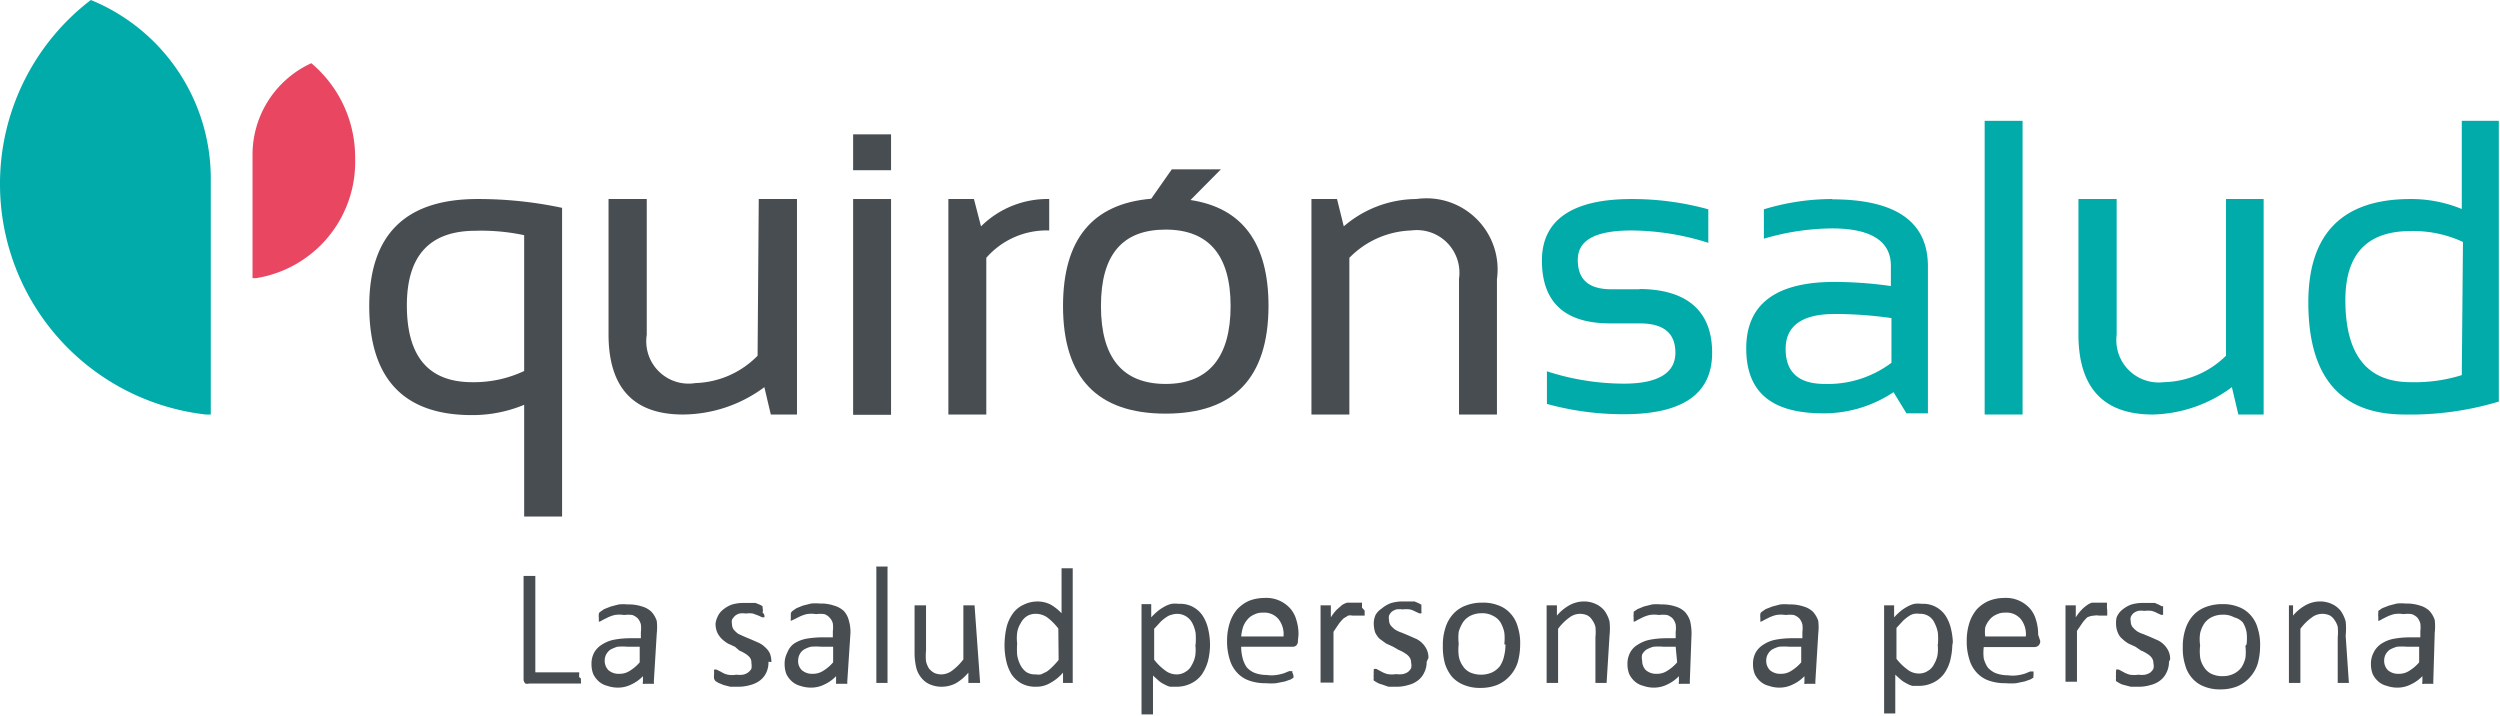 <svg xmlns="http://www.w3.org/2000/svg" viewBox="0 0 85.04 24.37"><defs><style>.cls-1{fill:#e94662;}.cls-2{fill:#00abaa;}.cls-3{fill:#484d52;}</style></defs><g id="Capa_2" data-name="Capa 2"><g id="Capa_1-2" data-name="Capa 1"><path class="cls-1" d="M8.72,9.46a4,4,0,0,0,3.36-4.07,4.18,4.18,0,0,0-1.49-3.24,3.42,3.42,0,0,0-2,3.14V9.46h.09"/><path class="cls-2" d="M0,6.26A7.89,7.89,0,0,0,7,14.1h.17v-8A6.56,6.56,0,0,0,3.09,0,7.87,7.87,0,0,0,0,6.26"/><path class="cls-2" d="M55.82,9.84h-1c-.77,0-1.15-.32-1.15-1s.61-1,1.83-1a8.79,8.79,0,0,1,2.61.42V7.12a9.76,9.76,0,0,0-2.61-.35c-2,0-3.05.7-3.05,2.09S53.19,11,54.77,11h1c.81,0,1.22.32,1.22,1s-.58,1.05-1.75,1.05a8.49,8.49,0,0,1-2.62-.42v1.11a9.78,9.78,0,0,0,2.62.35c2,0,3-.69,3-2.09s-.83-2.17-2.51-2.17"/><path class="cls-2" d="M64.34,12.34a3.6,3.6,0,0,1-2.27.72c-.89,0-1.33-.4-1.33-1.19s.56-1.19,1.68-1.19a13.78,13.78,0,0,1,1.92.14Zm-2-5.57A8,8,0,0,0,60,7.12v1a8.32,8.32,0,0,1,2.32-.35c1.32,0,2,.43,2,1.27v.69a13.78,13.78,0,0,0-1.92-.14c-2,0-3,.76-3,2.26s.87,2.21,2.62,2.21a4.27,4.27,0,0,0,2.39-.72l.44.72h.73v-5q0-2.28-3.27-2.28"/><rect class="cls-2" x="67.51" y="4.11" width="1.29" height="9.99"/><path class="cls-2" d="M75.72,12.1A3.1,3.1,0,0,1,73.6,13,1.44,1.44,0,0,1,72,11.39V6.77h-1.3v4.6c0,1.82.85,2.73,2.53,2.73a4.68,4.68,0,0,0,2.69-.93l.22.93H77V6.77H75.72Z"/><path class="cls-2" d="M83.74,12.76A5.37,5.37,0,0,1,82,13q-2.22,0-2.22-2.79c0-1.57.74-2.35,2.22-2.35a4,4,0,0,1,1.78.37Zm0-8.65v3A4.5,4.5,0,0,0,82,6.77q-3.48,0-3.48,3.52,0,3.81,3.28,3.81A10.44,10.44,0,0,0,85,13.66V4.11Z"/><path class="cls-3" d="M25.77,12.1a3.08,3.08,0,0,1-2.11.93A1.44,1.44,0,0,1,22,11.39V6.77h-1.3v4.6c0,1.82.85,2.73,2.53,2.73A4.68,4.68,0,0,0,26,13.17l.22.93h.89V6.77h-1.3Z"/><rect class="cls-3" x="29.02" y="6.77" width="1.29" height="7.34"/><path class="cls-3" d="M33.13,6.77h-.87V14.1h1.29V8.77a2.72,2.72,0,0,1,2.14-.93V6.77a3.21,3.21,0,0,0-2.32.93Z"/><path class="cls-3" d="M39.65,13.06c-1.46,0-2.2-.89-2.2-2.65s.74-2.6,2.2-2.6,2.21.87,2.21,2.6-.74,2.65-2.21,2.65m.82-6.23,1.06-1.07H39.86l-.7,1c-2,.17-3,1.38-3,3.65q0,3.66,3.49,3.66t3.5-3.66c0-2.14-.89-3.35-2.68-3.61"/><path class="cls-3" d="M48.19,6.77a3.81,3.81,0,0,0-2.48.93l-.23-.93h-.87V14.1H45.9V8.77A3.08,3.08,0,0,1,48,7.84a1.45,1.45,0,0,1,1.63,1.64V14.1h1.29V9.5a2.42,2.42,0,0,0-2.74-2.73"/><path class="cls-3" d="M17.83,12.62a4,4,0,0,1-1.77.38q-2.22,0-2.22-2.61c0-1.7.78-2.54,2.34-2.54A7,7,0,0,1,17.83,8ZM12.56,10.4c0,2.48,1.17,3.72,3.49,3.72a4.59,4.59,0,0,0,1.78-.35v3.8h1.29V7.07a13.66,13.66,0,0,0-2.88-.3q-3.67,0-3.68,3.63"/><rect class="cls-3" x="29.02" y="4.57" width="1.29" height="1.22"/><path class="cls-3" d="M19.76,23.08s0,.08,0,.1a.14.14,0,0,1,0,.07l0,0H18a.2.2,0,0,1-.13,0,.2.2,0,0,1-.06-.16V19.59s0,0,0,0,0,0,0,0l.08,0h.24l.08,0s0,0,0,0,0,0,0,0v3.28H19.7l0,0a.11.11,0,0,1,0,.06s0,.06,0,.1"/><path class="cls-3" d="M21.76,22h-.41a1.83,1.83,0,0,0-.35,0,1.33,1.33,0,0,0-.24.1.52.52,0,0,0-.14.16.46.46,0,0,0-.05.21.45.45,0,0,0,.13.33.53.53,0,0,0,.37.12.62.62,0,0,0,.35-.1,1.42,1.42,0,0,0,.34-.29Zm.48,1.2a.07.07,0,0,1,0,.06l-.06,0h-.25a.08.08,0,0,1-.06,0,.07.07,0,0,1,0-.06V23a1.28,1.28,0,0,1-.39.28,1,1,0,0,1-.45.11,1.06,1.06,0,0,1-.37-.06.67.67,0,0,1-.29-.15.79.79,0,0,1-.19-.25.93.93,0,0,1-.06-.34.8.8,0,0,1,.09-.39.75.75,0,0,1,.26-.27,1.15,1.15,0,0,1,.42-.17,3,3,0,0,1,.55-.05h.36v-.21a1,1,0,0,0,0-.26.54.54,0,0,0-.1-.2.52.52,0,0,0-.19-.12,1.11,1.11,0,0,0-.28,0,1,1,0,0,0-.32,0,1.2,1.2,0,0,0-.25.09l-.18.09a.25.25,0,0,1-.11.05l0,0s0,0,0,0,0,0,0-.06v-.08a.41.41,0,0,1,0-.12s0-.05.05-.08l.13-.09.23-.09.27-.07a1.53,1.53,0,0,1,.3,0,1.45,1.45,0,0,1,.49.07.77.77,0,0,1,.32.18.87.87,0,0,1,.18.31,1.88,1.88,0,0,1,0,.43Z"/><path class="cls-3" d="M26.14,22.51a.8.8,0,0,1-.07.36.71.71,0,0,1-.21.27.92.92,0,0,1-.33.16,1.42,1.42,0,0,1-.42.06l-.27,0-.23-.06-.17-.07-.1-.06a.26.26,0,0,1-.05-.09.53.53,0,0,1,0-.14v-.09a.64.64,0,0,1,0-.07s0,0,0,0h0a.16.16,0,0,1,.09,0l.16.08a.63.63,0,0,0,.22.09.85.85,0,0,0,.29,0,.78.78,0,0,0,.22,0,.44.44,0,0,0,.17-.07.49.49,0,0,0,.12-.13.58.58,0,0,0,0-.19.3.3,0,0,0-.05-.19.64.64,0,0,0-.15-.13,1.39,1.39,0,0,0-.21-.11L25,22l-.24-.11a1.16,1.16,0,0,1-.21-.16.8.8,0,0,1-.15-.21.75.75,0,0,1-.06-.31A.72.72,0,0,1,24.4,21a.64.64,0,0,1,.18-.25,1.09,1.09,0,0,1,.3-.18,1.33,1.33,0,0,1,.42-.06l.21,0,.19,0,.15.06.09.05,0,0s0,0,0,0v.06a.32.32,0,0,1,0,.16A.15.15,0,0,1,26,21l0,0h0s0,0-.07,0l-.13-.06-.19-.07a.88.88,0,0,0-.24,0,.72.72,0,0,0-.22,0,.42.42,0,0,0-.15.08.64.64,0,0,0-.1.13.33.33,0,0,0,0,.15.31.31,0,0,0,.06.19,1,1,0,0,0,.15.14l.22.1.24.1.25.11a.8.8,0,0,1,.21.15.65.65,0,0,1,.16.21.84.84,0,0,1,.05.29"/><path class="cls-3" d="M28.34,22h-.41a1.75,1.75,0,0,0-.35,0,.91.91,0,0,0-.24.1.42.42,0,0,0-.14.16.46.46,0,0,0-.05.21.42.42,0,0,0,.13.33.53.53,0,0,0,.37.12.64.64,0,0,0,.35-.1,1.42,1.42,0,0,0,.34-.29Zm.48,1.2a.14.14,0,0,1,0,.06l-.07,0h-.24l-.07,0a.13.13,0,0,1,0-.06V23a1.28,1.28,0,0,1-.39.28,1,1,0,0,1-.45.11,1.16,1.16,0,0,1-.38-.06.69.69,0,0,1-.28-.15.79.79,0,0,1-.19-.25.93.93,0,0,1-.06-.34.8.8,0,0,1,.09-.39A.67.67,0,0,1,27,21.9a1.18,1.18,0,0,1,.41-.17,3.15,3.15,0,0,1,.56-.05h.36v-.21a1,1,0,0,0,0-.26.43.43,0,0,0-.11-.2.41.41,0,0,0-.18-.12,1.11,1.11,0,0,0-.28,0,1,1,0,0,0-.32,0,1.2,1.2,0,0,0-.25.09l-.18.09-.11.05,0,0s0,0,0,0a.14.14,0,0,1,0-.06v-.2a.21.21,0,0,1,.06-.08l.13-.09.22-.09.28-.07a1.53,1.53,0,0,1,.3,0,1.35,1.35,0,0,1,.48.07.81.81,0,0,1,.33.18.73.73,0,0,1,.17.31,1.44,1.44,0,0,1,.06.43Z"/><path class="cls-3" d="M30.19,23.23s0,0,0,0l0,0-.07,0h-.24l-.07,0s0,0,0,0,0,0,0,0V19.32a.09.09,0,0,1,0-.05s0,0,0,0l.07,0h.24l.07,0,0,0a.09.09,0,0,1,0,.05Z"/><path class="cls-3" d="M33.34,23.23s0,0,0,0,0,0,0,0l-.07,0H33l-.06,0,0,0s0,0,0,0v-.35a1.6,1.6,0,0,1-.44.37,1.06,1.06,0,0,1-.45.11,1,1,0,0,1-.44-.09.76.76,0,0,1-.29-.24.86.86,0,0,1-.16-.35,2.24,2.24,0,0,1-.05-.49v-1.6a.06.06,0,0,1,0,0l0,0h.39s0,0,0,0a.08.08,0,0,1,0,0v1.54a1.83,1.83,0,0,0,0,.37.87.87,0,0,0,.1.24.65.65,0,0,0,.18.15.6.6,0,0,0,.24.05.62.62,0,0,0,.37-.13,1.93,1.93,0,0,0,.38-.38V20.59a.06.06,0,0,1,0,0s0,0,0,0h.38l0,0a.06.06,0,0,1,0,0Z"/><path class="cls-3" d="M36,21.38a1.94,1.94,0,0,0-.38-.38.68.68,0,0,0-.38-.12.57.57,0,0,0-.31.08.61.61,0,0,0-.21.24.82.82,0,0,0-.12.32,1.5,1.5,0,0,0,0,.37,2.56,2.56,0,0,0,0,.39,1.13,1.13,0,0,0,.11.34.68.68,0,0,0,.2.24.55.55,0,0,0,.32.08.55.55,0,0,0,.18,0l.19-.09a1.24,1.24,0,0,0,.19-.16,2.73,2.73,0,0,0,.22-.24Zm.49,1.85s0,0,0,0l0,0-.07,0h-.2l-.06,0,0,0a.05.05,0,0,1,0,0v-.35a1.54,1.54,0,0,1-.43.35.92.92,0,0,1-.49.13,1,1,0,0,1-.49-.11,1,1,0,0,1-.34-.31,1.51,1.51,0,0,1-.18-.45,2.44,2.44,0,0,1-.06-.55,2.84,2.84,0,0,1,.07-.61,1.36,1.36,0,0,1,.22-.47.91.91,0,0,1,.36-.29,1.07,1.07,0,0,1,.49-.11,1,1,0,0,1,.42.1,1.66,1.66,0,0,1,.38.3V19.33s0,0,0,0,0,0,0,0l.07,0h.24l.07,0s0,0,0,0a.05.05,0,0,1,0,0Z"/><path class="cls-3" d="M40.67,21.93a2.6,2.6,0,0,0,0-.4,1.17,1.17,0,0,0-.11-.33.58.58,0,0,0-.7-.29.48.48,0,0,0-.18.08,1.4,1.4,0,0,0-.2.16l-.22.24v1.05a1.86,1.86,0,0,0,.38.37.62.62,0,0,0,.38.13.54.54,0,0,0,.31-.09.52.52,0,0,0,.21-.23.93.93,0,0,0,.12-.33,1.47,1.47,0,0,0,0-.36m.5-.06a2.35,2.35,0,0,1-.07.62,1.57,1.57,0,0,1-.22.47,1,1,0,0,1-.36.29,1.1,1.1,0,0,1-.49.11l-.22,0a.77.77,0,0,1-.19-.08.76.76,0,0,1-.19-.12l-.2-.18v1.32a.08.08,0,0,1,0,0,.05.05,0,0,1,0,0l-.07,0h-.24l-.08,0s0,0,0,0a.08.08,0,0,1,0,0V20.55l0,0h.33l0,0a.06.06,0,0,1,0,0V21a2.28,2.28,0,0,1,.23-.22,1.5,1.5,0,0,1,.23-.15.92.92,0,0,1,.23-.09,1,1,0,0,1,.25,0,.91.91,0,0,1,.82.42,1.41,1.41,0,0,1,.18.45,2.35,2.35,0,0,1,.06.54"/><path class="cls-3" d="M43.66,21.65a.83.83,0,0,0-.17-.59.63.63,0,0,0-.53-.22.62.62,0,0,0-.31.07.58.58,0,0,0-.23.18.77.77,0,0,0-.14.25,1.7,1.7,0,0,0-.06.31Zm.49.15a.2.2,0,0,1-.06.16A.21.21,0,0,1,44,22H42.22a1.54,1.54,0,0,0,.05.39,1,1,0,0,0,.14.31.77.77,0,0,0,.27.19,1.21,1.21,0,0,0,.41.07,1.15,1.15,0,0,0,.33,0,1.67,1.67,0,0,0,.26-.06l.17-.07.11,0h0l0,0a.43.43,0,0,1,0,.05A.28.28,0,0,1,44,23,.15.15,0,0,1,44,23v.05s0,0,0,0,0,0,0,0l-.09.06-.2.07-.3.06a1.9,1.9,0,0,1-.35,0,1.62,1.62,0,0,1-.57-.09,1,1,0,0,1-.41-.27,1.1,1.1,0,0,1-.25-.45,2,2,0,0,1-.09-.63,2,2,0,0,1,.09-.61,1.36,1.36,0,0,1,.25-.46,1.28,1.28,0,0,1,.4-.29,1.47,1.47,0,0,1,.53-.1,1.09,1.09,0,0,1,.89.37,1,1,0,0,1,.2.39,1.61,1.61,0,0,1,.07.49Z"/><path class="cls-3" d="M46.42,20.77v.1s0,.06,0,.07l0,0,0,0-.06,0-.07,0-.1,0H46a.32.32,0,0,0-.14,0l-.15.09a1.45,1.45,0,0,0-.16.18l-.19.28v1.73s0,0,0,0l0,0-.08,0H45l-.08,0s0,0,0,0a.05.05,0,0,1,0,0V20.59s0,0,0,0l0,0h.35l0,0a.06.06,0,0,1,0,0V21a1.58,1.58,0,0,1,.2-.26l.18-.16a.85.85,0,0,1,.17-.08l.17,0h.19l.09,0,.06,0,0,0a0,0,0,0,0,0,0v.17"/><path class="cls-3" d="M48.53,22.51a.8.8,0,0,1-.08.36.71.71,0,0,1-.21.27.85.85,0,0,1-.33.16,1.33,1.33,0,0,1-.42.06l-.26,0L47,23.28a.54.54,0,0,1-.17-.07l-.1-.06a.16.16,0,0,1,0-.09.46.46,0,0,1,0-.14.22.22,0,0,1,0-.09s0,0,0-.07l0,0h0a.16.16,0,0,1,.1,0l.15.08a.85.85,0,0,0,.22.09.88.88,0,0,0,.29,0,.8.8,0,0,0,.23,0,.51.51,0,0,0,.17-.07.45.45,0,0,0,.11-.13.41.41,0,0,0,0-.19.31.31,0,0,0-.06-.19.49.49,0,0,0-.15-.13,1,1,0,0,0-.21-.11L47.39,22l-.24-.11-.22-.16a.8.8,0,0,1-.15-.21,1,1,0,0,1-.05-.31.72.72,0,0,1,.06-.29A.64.64,0,0,1,47,20.7a1.09,1.09,0,0,1,.3-.18,1.33,1.33,0,0,1,.42-.06l.21,0,.19,0,.14.06.09.05,0,0s0,0,0,0,0,0,0,.06v.16a.14.14,0,0,1,0,.07s0,0,0,0h0a.12.12,0,0,1-.08,0l-.13-.06a.75.75,0,0,0-.18-.07,1,1,0,0,0-.25,0,.68.68,0,0,0-.21,0,.48.48,0,0,0-.16.08.38.38,0,0,0-.09.13.33.33,0,0,0,0,.15.31.31,0,0,0,.06.19,1,1,0,0,0,.15.14,1.12,1.12,0,0,0,.22.1l.24.1.25.11a.78.78,0,0,1,.36.36.65.65,0,0,1,.06.29"/><path class="cls-3" d="M51.17,21.92a1.78,1.78,0,0,0,0-.41,1.15,1.15,0,0,0-.13-.34.6.6,0,0,0-.25-.22.75.75,0,0,0-.39-.09.84.84,0,0,0-.37.08.68.68,0,0,0-.26.22,1.26,1.26,0,0,0-.15.33,1.73,1.73,0,0,0,0,.41,1.78,1.78,0,0,0,0,.41.82.82,0,0,0,.13.33.62.62,0,0,0,.25.23.94.94,0,0,0,.76,0,.75.75,0,0,0,.26-.21,1,1,0,0,0,.14-.33,1.7,1.7,0,0,0,.05-.41m.5,0a2.29,2.29,0,0,1-.08.6,1.23,1.23,0,0,1-.26.46,1.21,1.21,0,0,1-.42.31,1.51,1.51,0,0,1-.59.11,1.4,1.4,0,0,1-.56-.1,1.07,1.07,0,0,1-.41-.28,1.37,1.37,0,0,1-.24-.45,2.15,2.15,0,0,1-.07-.6,1.87,1.87,0,0,1,.08-.59,1.25,1.25,0,0,1,.25-.47,1.08,1.08,0,0,1,.42-.3,1.51,1.51,0,0,1,.59-.11,1.42,1.42,0,0,1,.57.1,1,1,0,0,1,.4.28,1.08,1.08,0,0,1,.24.45,1.79,1.79,0,0,1,.08.59"/><path class="cls-3" d="M54.65,23.23s0,0,0,0l0,0-.07,0h-.24l-.07,0,0,0s0,0,0,0V21.68a1.79,1.79,0,0,0,0-.36.7.7,0,0,0-.11-.23.44.44,0,0,0-.17-.16.62.62,0,0,0-.25-.05.59.59,0,0,0-.36.13,1.7,1.7,0,0,0-.38.38v1.84s0,0,0,0l0,0-.08,0h-.23l-.08,0,0,0s0,0,0,0V20.59s0,0,0,0l0,0h.35l0,0a.06.06,0,0,1,0,0v.35a1.52,1.52,0,0,1,.44-.36,1,1,0,0,1,.45-.12.93.93,0,0,1,.44.09.8.8,0,0,1,.3.24,1.13,1.13,0,0,1,.16.35,2.21,2.21,0,0,1,0,.48Z"/><path class="cls-3" d="M57,22h-.41a1.83,1.83,0,0,0-.35,0,1.08,1.08,0,0,0-.24.1.52.52,0,0,0-.14.16.46.46,0,0,0,0,.21.45.45,0,0,0,.13.33.53.53,0,0,0,.37.12.62.62,0,0,0,.35-.1,1.42,1.42,0,0,0,.34-.29Zm.48,1.2a.14.14,0,0,1,0,.06l-.07,0h-.24a.08.08,0,0,1-.06,0,.07.07,0,0,1,0-.06V23a1.28,1.28,0,0,1-.39.28,1,1,0,0,1-.45.11,1.06,1.06,0,0,1-.37-.06.67.67,0,0,1-.29-.15.79.79,0,0,1-.19-.25.93.93,0,0,1-.06-.34.8.8,0,0,1,.09-.39.67.67,0,0,1,.26-.27,1.15,1.15,0,0,1,.42-.17,3,3,0,0,1,.55-.05H57v-.21a1,1,0,0,0,0-.26.54.54,0,0,0-.1-.2.52.52,0,0,0-.19-.12,1.11,1.11,0,0,0-.28,0,1,1,0,0,0-.32,0,1.2,1.2,0,0,0-.25.09l-.18.09a.25.25,0,0,1-.11.05l0,0,0,0s0,0,0-.06v-.08a.41.41,0,0,1,0-.12s0-.05,0-.08l.13-.09.22-.09.28-.07a1.53,1.53,0,0,1,.3,0,1.45,1.45,0,0,1,.49.07.77.77,0,0,1,.32.18.87.87,0,0,1,.18.31,1.88,1.88,0,0,1,.05.43Z"/><path class="cls-3" d="M61.27,22h-.41a1.83,1.83,0,0,0-.35,0,1.08,1.08,0,0,0-.24.1.52.52,0,0,0-.14.16.46.46,0,0,0-.05.21.45.45,0,0,0,.13.33.53.53,0,0,0,.37.12.62.62,0,0,0,.35-.1,1.42,1.42,0,0,0,.34-.29Zm.48,1.2a.14.14,0,0,1,0,.06l-.07,0h-.24a.08.08,0,0,1-.06,0,.07.07,0,0,1,0-.06V23a1.28,1.28,0,0,1-.39.28,1,1,0,0,1-.45.11,1.06,1.06,0,0,1-.37-.06.67.67,0,0,1-.29-.15.79.79,0,0,1-.19-.25.93.93,0,0,1-.06-.34.8.8,0,0,1,.09-.39.75.75,0,0,1,.26-.27,1.15,1.15,0,0,1,.42-.17,3,3,0,0,1,.55-.05h.36v-.21a1,1,0,0,0,0-.26.54.54,0,0,0-.1-.2.52.52,0,0,0-.19-.12,1.11,1.11,0,0,0-.28,0,1,1,0,0,0-.32,0,1.2,1.2,0,0,0-.25.09l-.18.09a.25.25,0,0,1-.11.05l0,0s0,0,0,0,0,0,0-.06v-.08a.41.41,0,0,1,0-.12s0-.05.05-.08l.13-.09.23-.09.27-.07a1.53,1.53,0,0,1,.3,0,1.45,1.45,0,0,1,.49.07.77.77,0,0,1,.32.18.87.87,0,0,1,.18.31,1.88,1.88,0,0,1,0,.43Z"/><path class="cls-3" d="M65.92,21.93a2.6,2.6,0,0,0,0-.4,1.17,1.17,0,0,0-.11-.33.52.52,0,0,0-.51-.32.63.63,0,0,0-.19,0,.48.48,0,0,0-.18.08,1.4,1.4,0,0,0-.2.16l-.22.24v1.05a1.86,1.86,0,0,0,.38.37.62.62,0,0,0,.38.13.54.54,0,0,0,.31-.09.52.52,0,0,0,.21-.23.93.93,0,0,0,.12-.33,1.47,1.47,0,0,0,0-.36m.5-.06a2.35,2.35,0,0,1-.07.62,1.36,1.36,0,0,1-.22.47,1,1,0,0,1-.36.29,1.1,1.1,0,0,1-.49.11l-.22,0a.77.77,0,0,1-.19-.08,1,1,0,0,1-.19-.12l-.2-.18v1.32a.08.08,0,0,1,0,0,.05.05,0,0,1,0,0l-.07,0h-.24l-.07,0s0,0,0,0a.08.08,0,0,1,0,0V20.59a.06.06,0,0,1,0,0s0,0,0,0h.34l0,0a.06.06,0,0,1,0,0V21a2.28,2.28,0,0,1,.23-.22,1.5,1.5,0,0,1,.23-.15.92.92,0,0,1,.23-.09,1,1,0,0,1,.25,0,.91.91,0,0,1,.82.42,1.41,1.41,0,0,1,.18.45,2.35,2.35,0,0,1,.06.54"/><path class="cls-3" d="M68.91,21.65a.83.83,0,0,0-.17-.59.63.63,0,0,0-.53-.22.62.62,0,0,0-.31.07.58.58,0,0,0-.23.18.77.77,0,0,0-.14.25,1.12,1.12,0,0,0,0,.31Zm.49.15a.2.2,0,0,1-.06.16.21.21,0,0,1-.13.05H67.48a1.56,1.56,0,0,0,0,.39,1,1,0,0,0,.14.31.77.77,0,0,0,.27.19,1.21,1.21,0,0,0,.41.07,1.15,1.15,0,0,0,.33,0,1.43,1.43,0,0,0,.26-.06l.17-.07.11,0h0s0,0,0,0a.07.07,0,0,1,0,.05.28.28,0,0,1,0,.09V23a.11.11,0,0,0,0,.05l0,0s0,0,0,0l-.1.06-.2.07-.29.06a2.1,2.1,0,0,1-.36,0,1.66,1.66,0,0,1-.57-.09,1,1,0,0,1-.41-.27,1.1,1.1,0,0,1-.25-.45,2,2,0,0,1-.09-.63,2,2,0,0,1,.09-.61,1.36,1.36,0,0,1,.25-.46,1.22,1.22,0,0,1,.41-.29,1.42,1.42,0,0,1,.52-.1,1.09,1.09,0,0,1,.89.37,1,1,0,0,1,.2.39,1.61,1.61,0,0,1,.07.49Z"/><path class="cls-3" d="M71.68,20.77s0,.07,0,.1,0,.06,0,.07,0,0,0,0a.05.05,0,0,1,0,0l0,0-.08,0-.1,0h-.11a.32.32,0,0,0-.14,0A.6.6,0,0,0,71,21a1.45,1.45,0,0,0-.16.18l-.19.28v1.73s0,0,0,0l0,0-.08,0h-.23l-.08,0s0,0,0,0a.05.05,0,0,1,0,0V20.59s0,0,0,0l0,0h.35l0,0a.06.06,0,0,1,0,0V21a1.58,1.58,0,0,1,.2-.26,1.24,1.24,0,0,1,.19-.16.6.6,0,0,1,.16-.08l.17,0h.19l.09,0,.06,0s0,0,0,0a0,0,0,0,0,0,0v.06s0,.06,0,.11"/><path class="cls-3" d="M73.78,22.51a.8.8,0,0,1-.08.36.71.71,0,0,1-.21.27.85.85,0,0,1-.33.16,1.33,1.33,0,0,1-.42.06l-.26,0-.23-.06a.54.54,0,0,1-.17-.07l-.1-.06a.16.16,0,0,1,0-.09.46.46,0,0,1,0-.14.22.22,0,0,1,0-.09s0,0,0-.07l0,0h0a.16.16,0,0,1,.1,0l.15.08a.85.85,0,0,0,.22.09.92.92,0,0,0,.29,0,.8.8,0,0,0,.23,0,.51.51,0,0,0,.17-.07.45.45,0,0,0,.11-.13.41.41,0,0,0,0-.19.31.31,0,0,0-.06-.19.49.49,0,0,0-.15-.13,1,1,0,0,0-.21-.11L72.64,22l-.24-.11a1.16,1.16,0,0,1-.21-.16.51.51,0,0,1-.15-.21.75.75,0,0,1-.06-.31A.72.72,0,0,1,72,21a.64.64,0,0,1,.18-.25,1.09,1.09,0,0,1,.3-.18,1.33,1.33,0,0,1,.42-.06l.21,0,.19,0,.14.06.09.05.05,0s0,0,0,0,0,0,0,.06,0,.05,0,.08,0,.06,0,.08,0,.05,0,.07l0,0h0a.12.12,0,0,1-.08,0l-.13-.06a.75.75,0,0,0-.18-.07,1,1,0,0,0-.25,0,.68.68,0,0,0-.21,0,.48.48,0,0,0-.16.08.38.38,0,0,0-.09.13.33.33,0,0,0,0,.15.31.31,0,0,0,.06.19,1,1,0,0,0,.15.14.9.9,0,0,0,.22.1l.24.1.25.11a.78.78,0,0,1,.36.36.65.65,0,0,1,.06.29"/><path class="cls-3" d="M76.42,21.92a1.78,1.78,0,0,0,0-.41.93.93,0,0,0-.13-.34A.6.6,0,0,0,76,21a.75.75,0,0,0-.39-.09.84.84,0,0,0-.37.08.68.68,0,0,0-.26.22,1,1,0,0,0-.14.33,1.32,1.32,0,0,0,0,.41,1.78,1.78,0,0,0,0,.41.82.82,0,0,0,.13.33.62.62,0,0,0,.25.23.87.87,0,0,0,.39.08.84.84,0,0,0,.37-.08.75.75,0,0,0,.26-.21,1,1,0,0,0,.14-.33,1.7,1.7,0,0,0,0-.41m.5,0a2.29,2.29,0,0,1-.08.6,1.23,1.23,0,0,1-.26.46,1.21,1.21,0,0,1-.42.31,1.51,1.51,0,0,1-.59.11,1.4,1.4,0,0,1-.56-.1,1,1,0,0,1-.4-.28,1.08,1.08,0,0,1-.24-.45,1.82,1.82,0,0,1-.08-.6,1.87,1.87,0,0,1,.08-.59,1.25,1.25,0,0,1,.25-.47,1.08,1.08,0,0,1,.42-.3,1.55,1.55,0,0,1,.59-.11,1.42,1.42,0,0,1,.57.1,1,1,0,0,1,.4.28,1.08,1.08,0,0,1,.24.45,1.79,1.79,0,0,1,.08.59"/><path class="cls-3" d="M79.9,23.23s0,0,0,0,0,0,0,0l-.07,0h-.23l-.08,0,0,0s0,0,0,0V21.68a1.79,1.79,0,0,0,0-.36.7.7,0,0,0-.11-.23.44.44,0,0,0-.17-.16.62.62,0,0,0-.25-.05.59.59,0,0,0-.36.13,1.7,1.7,0,0,0-.38.38v1.84s0,0,0,0l0,0-.08,0h-.23l-.08,0s0,0,0,0a.05.05,0,0,1,0,0V20.59s0,0,0,0l0,0H78l0,0a.06.06,0,0,1,0,0v.35a1.52,1.52,0,0,1,.44-.36,1,1,0,0,1,.45-.12.93.93,0,0,1,.44.09.8.8,0,0,1,.3.24,1.13,1.13,0,0,1,.16.35,2.21,2.21,0,0,1,0,.48Z"/><path class="cls-3" d="M82.29,22h-.41a1.83,1.83,0,0,0-.35,0,1.33,1.33,0,0,0-.24.1.52.52,0,0,0-.14.16.46.46,0,0,0-.05.21.45.45,0,0,0,.13.33.53.53,0,0,0,.37.12.62.62,0,0,0,.35-.1,1.42,1.42,0,0,0,.34-.29Zm.48,1.2a.14.14,0,0,1,0,.06l-.07,0h-.24a.08.08,0,0,1-.06,0,.07.07,0,0,1,0-.06V23a1.28,1.28,0,0,1-.39.28,1,1,0,0,1-.45.11,1.06,1.06,0,0,1-.37-.06.67.67,0,0,1-.29-.15.79.79,0,0,1-.19-.25.93.93,0,0,1-.06-.34.8.8,0,0,1,.09-.39A.75.75,0,0,1,81,21.9a1.15,1.15,0,0,1,.42-.17,3,3,0,0,1,.55-.05h.36v-.21a1,1,0,0,0,0-.26.54.54,0,0,0-.1-.2.52.52,0,0,0-.19-.12,1,1,0,0,0-.28,0,1,1,0,0,0-.32,0,1.2,1.2,0,0,0-.25.09l-.18.09a.25.25,0,0,1-.11.05l0,0s0,0,0,0,0,0,0-.06v-.08a.41.41,0,0,1,0-.12s0-.05,0-.08l.13-.09.23-.09.27-.07a1.53,1.53,0,0,1,.3,0,1.45,1.45,0,0,1,.49.07.77.77,0,0,1,.32.18.87.87,0,0,1,.18.31,1.88,1.88,0,0,1,0,.43Z"/></g></g></svg>